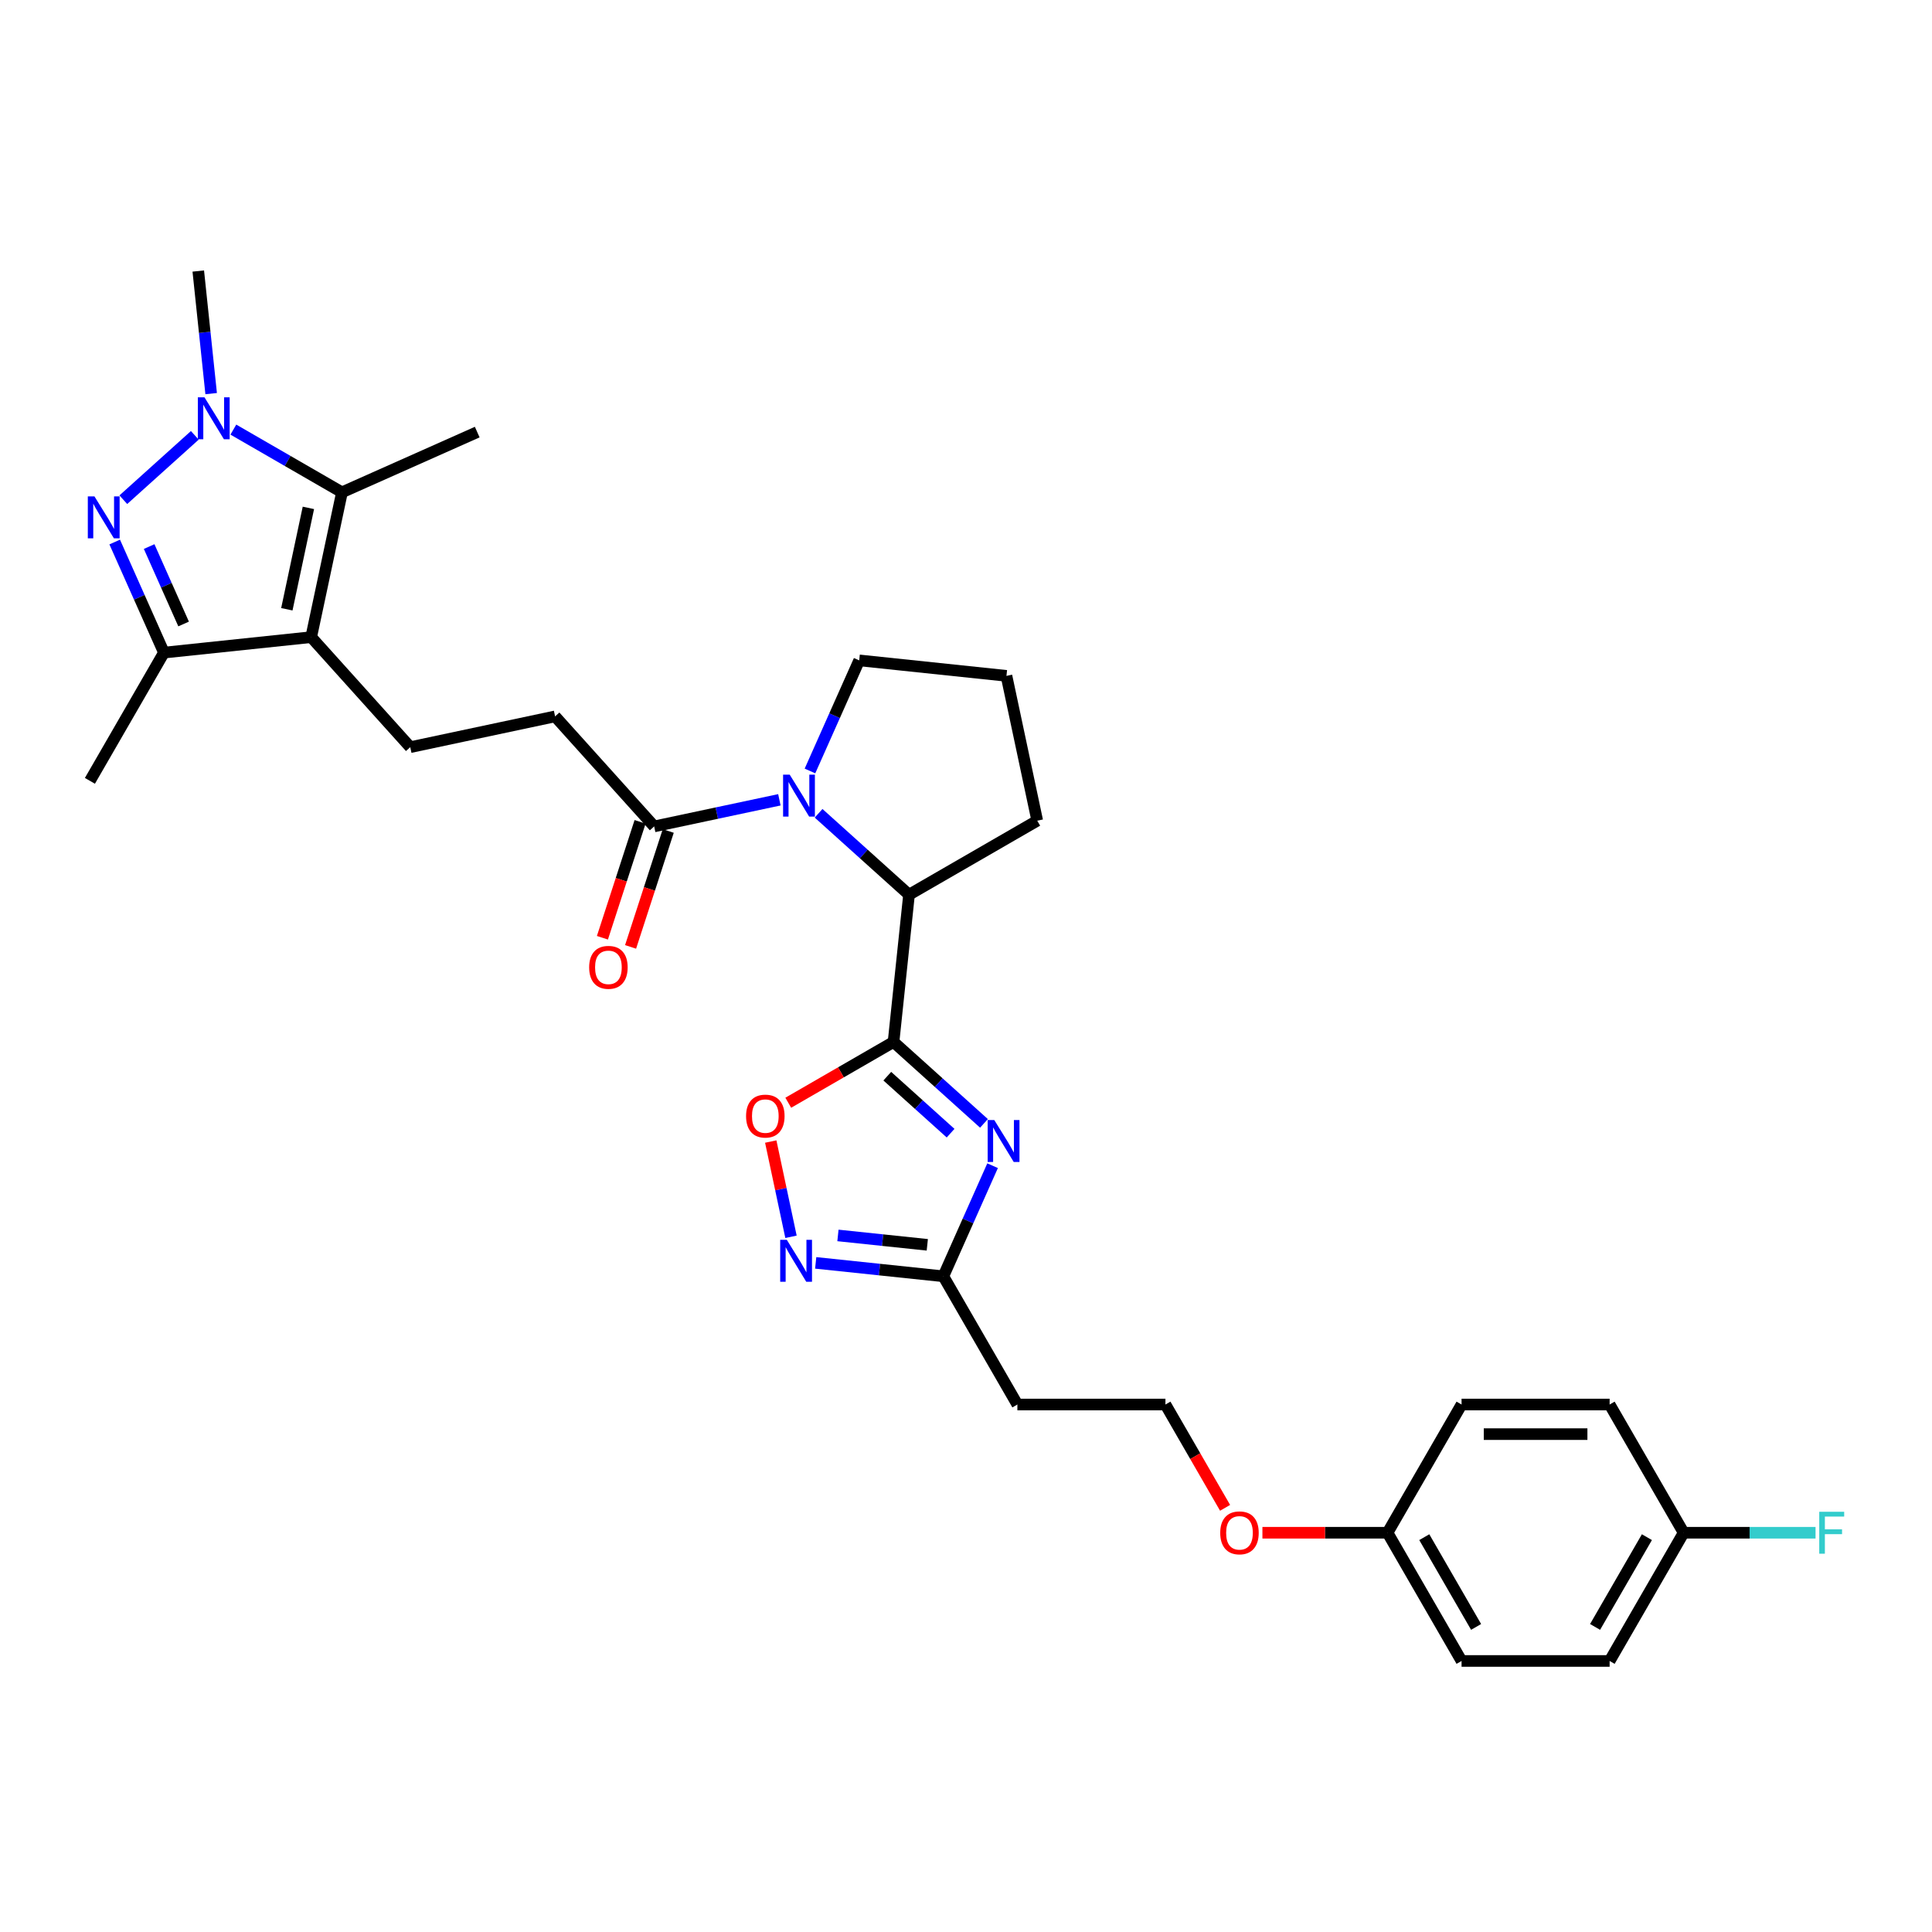 <?xml version='1.0' encoding='iso-8859-1'?>
<svg version='1.1' baseProfile='full'
              xmlns='http://www.w3.org/2000/svg'
                      xmlns:rdkit='http://www.rdkit.org/xml'
                      xmlns:xlink='http://www.w3.org/1999/xlink'
                  xml:space='preserve'
width='1000px' height='1000px' viewBox='0 0 1000 1000'>
<!-- END OF HEADER -->
<rect style='opacity:1.0;fill:#FFFFFF;stroke:none' width='1000' height='1000' x='0' y='0'> </rect>
<path class='bond-0' d='M 462.495,539.316 L 485.898,560.387' style='fill:none;fill-rule:evenodd;stroke:#000000;stroke-width:6px;stroke-linecap:butt;stroke-linejoin:miter;stroke-opacity:1' />
<path class='bond-0' d='M 485.898,560.387 L 509.3,581.459' style='fill:none;fill-rule:evenodd;stroke:#0000FF;stroke-width:6px;stroke-linecap:butt;stroke-linejoin:miter;stroke-opacity:1' />
<path class='bond-0' d='M 459.26,557.028 L 475.642,571.778' style='fill:none;fill-rule:evenodd;stroke:#000000;stroke-width:6px;stroke-linecap:butt;stroke-linejoin:miter;stroke-opacity:1' />
<path class='bond-0' d='M 475.642,571.778 L 492.024,586.528' style='fill:none;fill-rule:evenodd;stroke:#0000FF;stroke-width:6px;stroke-linecap:butt;stroke-linejoin:miter;stroke-opacity:1' />
<path class='bond-7' d='M 462.495,539.316 L 435.25,555.046' style='fill:none;fill-rule:evenodd;stroke:#000000;stroke-width:6px;stroke-linecap:butt;stroke-linejoin:miter;stroke-opacity:1' />
<path class='bond-7' d='M 435.25,555.046 L 408.005,570.776' style='fill:none;fill-rule:evenodd;stroke:#FF0000;stroke-width:6px;stroke-linecap:butt;stroke-linejoin:miter;stroke-opacity:1' />
<path class='bond-9' d='M 462.495,539.316 L 470.506,463.099' style='fill:none;fill-rule:evenodd;stroke:#000000;stroke-width:6px;stroke-linecap:butt;stroke-linejoin:miter;stroke-opacity:1' />
<path class='bond-10' d='M 513.762,603.363 L 501.019,631.984' style='fill:none;fill-rule:evenodd;stroke:#0000FF;stroke-width:6px;stroke-linecap:butt;stroke-linejoin:miter;stroke-opacity:1' />
<path class='bond-10' d='M 501.019,631.984 L 488.276,660.606' style='fill:none;fill-rule:evenodd;stroke:#000000;stroke-width:6px;stroke-linecap:butt;stroke-linejoin:miter;stroke-opacity:1' />
<path class='bond-1' d='M 59.37,280.551 L 72.113,309.173' style='fill:none;fill-rule:evenodd;stroke:#0000FF;stroke-width:6px;stroke-linecap:butt;stroke-linejoin:miter;stroke-opacity:1' />
<path class='bond-1' d='M 72.113,309.173 L 84.856,337.794' style='fill:none;fill-rule:evenodd;stroke:#000000;stroke-width:6px;stroke-linecap:butt;stroke-linejoin:miter;stroke-opacity:1' />
<path class='bond-1' d='M 77.195,282.904 L 86.115,302.939' style='fill:none;fill-rule:evenodd;stroke:#0000FF;stroke-width:6px;stroke-linecap:butt;stroke-linejoin:miter;stroke-opacity:1' />
<path class='bond-1' d='M 86.115,302.939 L 95.035,322.974' style='fill:none;fill-rule:evenodd;stroke:#000000;stroke-width:6px;stroke-linecap:butt;stroke-linejoin:miter;stroke-opacity:1' />
<path class='bond-33' d='M 63.832,258.648 L 100.832,225.333' style='fill:none;fill-rule:evenodd;stroke:#0000FF;stroke-width:6px;stroke-linecap:butt;stroke-linejoin:miter;stroke-opacity:1' />
<path class='bond-2' d='M 161.072,329.784 L 212.352,386.735' style='fill:none;fill-rule:evenodd;stroke:#000000;stroke-width:6px;stroke-linecap:butt;stroke-linejoin:miter;stroke-opacity:1' />
<path class='bond-4' d='M 161.072,329.784 L 177.006,254.822' style='fill:none;fill-rule:evenodd;stroke:#000000;stroke-width:6px;stroke-linecap:butt;stroke-linejoin:miter;stroke-opacity:1' />
<path class='bond-4' d='M 148.47,315.353 L 159.623,262.88' style='fill:none;fill-rule:evenodd;stroke:#000000;stroke-width:6px;stroke-linecap:butt;stroke-linejoin:miter;stroke-opacity:1' />
<path class='bond-6' d='M 161.072,329.784 L 84.856,337.794' style='fill:none;fill-rule:evenodd;stroke:#000000;stroke-width:6px;stroke-linecap:butt;stroke-linejoin:miter;stroke-opacity:1' />
<path class='bond-3' d='M 120.784,222.362 L 148.895,238.592' style='fill:none;fill-rule:evenodd;stroke:#0000FF;stroke-width:6px;stroke-linecap:butt;stroke-linejoin:miter;stroke-opacity:1' />
<path class='bond-3' d='M 148.895,238.592 L 177.006,254.822' style='fill:none;fill-rule:evenodd;stroke:#000000;stroke-width:6px;stroke-linecap:butt;stroke-linejoin:miter;stroke-opacity:1' />
<path class='bond-17' d='M 109.295,203.737 L 105.961,172.012' style='fill:none;fill-rule:evenodd;stroke:#0000FF;stroke-width:6px;stroke-linecap:butt;stroke-linejoin:miter;stroke-opacity:1' />
<path class='bond-17' d='M 105.961,172.012 L 102.626,140.288' style='fill:none;fill-rule:evenodd;stroke:#000000;stroke-width:6px;stroke-linecap:butt;stroke-linejoin:miter;stroke-opacity:1' />
<path class='bond-21' d='M 177.006,254.822 L 247.016,223.651' style='fill:none;fill-rule:evenodd;stroke:#000000;stroke-width:6px;stroke-linecap:butt;stroke-linejoin:miter;stroke-opacity:1' />
<path class='bond-5' d='M 423.701,420.956 L 447.103,442.028' style='fill:none;fill-rule:evenodd;stroke:#0000FF;stroke-width:6px;stroke-linecap:butt;stroke-linejoin:miter;stroke-opacity:1' />
<path class='bond-5' d='M 447.103,442.028 L 470.506,463.099' style='fill:none;fill-rule:evenodd;stroke:#000000;stroke-width:6px;stroke-linecap:butt;stroke-linejoin:miter;stroke-opacity:1' />
<path class='bond-11' d='M 403.408,413.977 L 371,420.865' style='fill:none;fill-rule:evenodd;stroke:#0000FF;stroke-width:6px;stroke-linecap:butt;stroke-linejoin:miter;stroke-opacity:1' />
<path class='bond-11' d='M 371,420.865 L 338.593,427.753' style='fill:none;fill-rule:evenodd;stroke:#000000;stroke-width:6px;stroke-linecap:butt;stroke-linejoin:miter;stroke-opacity:1' />
<path class='bond-16' d='M 419.239,399.052 L 431.982,370.431' style='fill:none;fill-rule:evenodd;stroke:#0000FF;stroke-width:6px;stroke-linecap:butt;stroke-linejoin:miter;stroke-opacity:1' />
<path class='bond-16' d='M 431.982,370.431 L 444.725,341.809' style='fill:none;fill-rule:evenodd;stroke:#000000;stroke-width:6px;stroke-linecap:butt;stroke-linejoin:miter;stroke-opacity:1' />
<path class='bond-27' d='M 84.856,337.794 L 46.538,404.163' style='fill:none;fill-rule:evenodd;stroke:#000000;stroke-width:6px;stroke-linecap:butt;stroke-linejoin:miter;stroke-opacity:1' />
<path class='bond-8' d='M 398.938,590.861 L 404.178,615.513' style='fill:none;fill-rule:evenodd;stroke:#FF0000;stroke-width:6px;stroke-linecap:butt;stroke-linejoin:miter;stroke-opacity:1' />
<path class='bond-8' d='M 404.178,615.513 L 409.418,640.166' style='fill:none;fill-rule:evenodd;stroke:#0000FF;stroke-width:6px;stroke-linecap:butt;stroke-linejoin:miter;stroke-opacity:1' />
<path class='bond-31' d='M 422.207,653.662 L 455.241,657.134' style='fill:none;fill-rule:evenodd;stroke:#0000FF;stroke-width:6px;stroke-linecap:butt;stroke-linejoin:miter;stroke-opacity:1' />
<path class='bond-31' d='M 455.241,657.134 L 488.276,660.606' style='fill:none;fill-rule:evenodd;stroke:#000000;stroke-width:6px;stroke-linecap:butt;stroke-linejoin:miter;stroke-opacity:1' />
<path class='bond-31' d='M 433.719,639.46 L 456.844,641.89' style='fill:none;fill-rule:evenodd;stroke:#0000FF;stroke-width:6px;stroke-linecap:butt;stroke-linejoin:miter;stroke-opacity:1' />
<path class='bond-31' d='M 456.844,641.89 L 479.968,644.321' style='fill:none;fill-rule:evenodd;stroke:#000000;stroke-width:6px;stroke-linecap:butt;stroke-linejoin:miter;stroke-opacity:1' />
<path class='bond-29' d='M 470.506,463.099 L 536.875,424.781' style='fill:none;fill-rule:evenodd;stroke:#000000;stroke-width:6px;stroke-linecap:butt;stroke-linejoin:miter;stroke-opacity:1' />
<path class='bond-14' d='M 488.276,660.606 L 526.594,726.975' style='fill:none;fill-rule:evenodd;stroke:#000000;stroke-width:6px;stroke-linecap:butt;stroke-linejoin:miter;stroke-opacity:1' />
<path class='bond-13' d='M 338.593,427.753 L 287.313,370.802' style='fill:none;fill-rule:evenodd;stroke:#000000;stroke-width:6px;stroke-linecap:butt;stroke-linejoin:miter;stroke-opacity:1' />
<path class='bond-15' d='M 331.304,425.385 L 321.557,455.383' style='fill:none;fill-rule:evenodd;stroke:#000000;stroke-width:6px;stroke-linecap:butt;stroke-linejoin:miter;stroke-opacity:1' />
<path class='bond-15' d='M 321.557,455.383 L 311.811,485.38' style='fill:none;fill-rule:evenodd;stroke:#FF0000;stroke-width:6px;stroke-linecap:butt;stroke-linejoin:miter;stroke-opacity:1' />
<path class='bond-15' d='M 345.881,430.122 L 336.134,460.119' style='fill:none;fill-rule:evenodd;stroke:#000000;stroke-width:6px;stroke-linecap:butt;stroke-linejoin:miter;stroke-opacity:1' />
<path class='bond-15' d='M 336.134,460.119 L 326.388,490.117' style='fill:none;fill-rule:evenodd;stroke:#FF0000;stroke-width:6px;stroke-linecap:butt;stroke-linejoin:miter;stroke-opacity:1' />
<path class='bond-12' d='M 212.352,386.735 L 287.313,370.802' style='fill:none;fill-rule:evenodd;stroke:#000000;stroke-width:6px;stroke-linecap:butt;stroke-linejoin:miter;stroke-opacity:1' />
<path class='bond-19' d='M 526.594,726.975 L 603.23,726.975' style='fill:none;fill-rule:evenodd;stroke:#000000;stroke-width:6px;stroke-linecap:butt;stroke-linejoin:miter;stroke-opacity:1' />
<path class='bond-32' d='M 444.725,341.809 L 520.941,349.82' style='fill:none;fill-rule:evenodd;stroke:#000000;stroke-width:6px;stroke-linecap:butt;stroke-linejoin:miter;stroke-opacity:1' />
<path class='bond-18' d='M 871.457,793.343 L 833.139,859.712' style='fill:none;fill-rule:evenodd;stroke:#000000;stroke-width:6px;stroke-linecap:butt;stroke-linejoin:miter;stroke-opacity:1' />
<path class='bond-18' d='M 852.435,795.635 L 825.613,842.093' style='fill:none;fill-rule:evenodd;stroke:#000000;stroke-width:6px;stroke-linecap:butt;stroke-linejoin:miter;stroke-opacity:1' />
<path class='bond-22' d='M 871.457,793.343 L 905.59,793.343' style='fill:none;fill-rule:evenodd;stroke:#000000;stroke-width:6px;stroke-linecap:butt;stroke-linejoin:miter;stroke-opacity:1' />
<path class='bond-22' d='M 905.59,793.343 L 939.724,793.343' style='fill:none;fill-rule:evenodd;stroke:#33CCCC;stroke-width:6px;stroke-linecap:butt;stroke-linejoin:miter;stroke-opacity:1' />
<path class='bond-34' d='M 871.457,793.343 L 833.139,726.975' style='fill:none;fill-rule:evenodd;stroke:#000000;stroke-width:6px;stroke-linecap:butt;stroke-linejoin:miter;stroke-opacity:1' />
<path class='bond-28' d='M 603.23,726.975 L 618.668,753.714' style='fill:none;fill-rule:evenodd;stroke:#000000;stroke-width:6px;stroke-linecap:butt;stroke-linejoin:miter;stroke-opacity:1' />
<path class='bond-28' d='M 618.668,753.714 L 634.106,780.453' style='fill:none;fill-rule:evenodd;stroke:#FF0000;stroke-width:6px;stroke-linecap:butt;stroke-linejoin:miter;stroke-opacity:1' />
<path class='bond-20' d='M 718.184,793.343 L 685.806,793.343' style='fill:none;fill-rule:evenodd;stroke:#000000;stroke-width:6px;stroke-linecap:butt;stroke-linejoin:miter;stroke-opacity:1' />
<path class='bond-20' d='M 685.806,793.343 L 653.427,793.343' style='fill:none;fill-rule:evenodd;stroke:#FF0000;stroke-width:6px;stroke-linecap:butt;stroke-linejoin:miter;stroke-opacity:1' />
<path class='bond-25' d='M 718.184,793.343 L 756.502,726.975' style='fill:none;fill-rule:evenodd;stroke:#000000;stroke-width:6px;stroke-linecap:butt;stroke-linejoin:miter;stroke-opacity:1' />
<path class='bond-26' d='M 718.184,793.343 L 756.502,859.712' style='fill:none;fill-rule:evenodd;stroke:#000000;stroke-width:6px;stroke-linecap:butt;stroke-linejoin:miter;stroke-opacity:1' />
<path class='bond-26' d='M 737.206,795.635 L 764.029,842.093' style='fill:none;fill-rule:evenodd;stroke:#000000;stroke-width:6px;stroke-linecap:butt;stroke-linejoin:miter;stroke-opacity:1' />
<path class='bond-23' d='M 833.139,726.975 L 756.502,726.975' style='fill:none;fill-rule:evenodd;stroke:#000000;stroke-width:6px;stroke-linecap:butt;stroke-linejoin:miter;stroke-opacity:1' />
<path class='bond-23' d='M 821.643,742.302 L 767.998,742.302' style='fill:none;fill-rule:evenodd;stroke:#000000;stroke-width:6px;stroke-linecap:butt;stroke-linejoin:miter;stroke-opacity:1' />
<path class='bond-24' d='M 833.139,859.712 L 756.502,859.712' style='fill:none;fill-rule:evenodd;stroke:#000000;stroke-width:6px;stroke-linecap:butt;stroke-linejoin:miter;stroke-opacity:1' />
<path class='bond-30' d='M 536.875,424.781 L 520.941,349.82' style='fill:none;fill-rule:evenodd;stroke:#000000;stroke-width:6px;stroke-linecap:butt;stroke-linejoin:miter;stroke-opacity:1' />
<path  class='atom-1' d='M 514.649 579.744
L 521.761 591.239
Q 522.466 592.373, 523.601 594.427
Q 524.735 596.481, 524.796 596.604
L 524.796 579.744
L 527.678 579.744
L 527.678 601.447
L 524.704 601.447
L 517.071 588.879
Q 516.182 587.407, 515.232 585.721
Q 514.312 584.035, 514.036 583.514
L 514.036 601.447
L 511.216 601.447
L 511.216 579.744
L 514.649 579.744
' fill='#0000FF'/>
<path  class='atom-2' d='M 48.888 256.932
L 56 268.427
Q 56.705 269.562, 57.839 271.615
Q 58.973 273.669, 59.035 273.792
L 59.035 256.932
L 61.916 256.932
L 61.916 278.635
L 58.943 278.635
L 51.309 266.067
Q 50.421 264.596, 49.47 262.91
Q 48.551 261.224, 48.275 260.702
L 48.275 278.635
L 45.455 278.635
L 45.455 256.932
L 48.888 256.932
' fill='#0000FF'/>
<path  class='atom-4' d='M 105.84 205.652
L 112.951 217.148
Q 113.656 218.282, 114.791 220.336
Q 115.925 222.39, 115.986 222.512
L 115.986 205.652
L 118.868 205.652
L 118.868 227.356
L 115.894 227.356
L 108.261 214.787
Q 107.372 213.316, 106.422 211.63
Q 105.502 209.944, 105.226 209.423
L 105.226 227.356
L 102.406 227.356
L 102.406 205.652
L 105.84 205.652
' fill='#0000FF'/>
<path  class='atom-6' d='M 408.757 400.968
L 415.869 412.464
Q 416.574 413.598, 417.708 415.652
Q 418.842 417.706, 418.903 417.828
L 418.903 400.968
L 421.785 400.968
L 421.785 422.672
L 418.811 422.672
L 411.178 410.103
Q 410.289 408.632, 409.339 406.946
Q 408.42 405.26, 408.144 404.739
L 408.144 422.672
L 405.323 422.672
L 405.323 400.968
L 408.757 400.968
' fill='#0000FF'/>
<path  class='atom-8' d='M 386.164 577.695
Q 386.164 572.484, 388.739 569.572
Q 391.314 566.659, 396.126 566.659
Q 400.939 566.659, 403.514 569.572
Q 406.089 572.484, 406.089 577.695
Q 406.089 582.968, 403.483 585.972
Q 400.878 588.945, 396.126 588.945
Q 391.344 588.945, 388.739 585.972
Q 386.164 582.998, 386.164 577.695
M 396.126 586.493
Q 399.437 586.493, 401.215 584.286
Q 403.024 582.048, 403.024 577.695
Q 403.024 573.434, 401.215 571.288
Q 399.437 569.112, 396.126 569.112
Q 392.816 569.112, 391.007 571.258
Q 389.229 573.403, 389.229 577.695
Q 389.229 582.079, 391.007 584.286
Q 392.816 586.493, 396.126 586.493
' fill='#FF0000'/>
<path  class='atom-9' d='M 407.263 641.743
L 414.374 653.239
Q 415.079 654.373, 416.214 656.427
Q 417.348 658.481, 417.409 658.603
L 417.409 641.743
L 420.291 641.743
L 420.291 663.447
L 417.317 663.447
L 409.684 650.878
Q 408.795 649.407, 407.845 647.721
Q 406.925 646.035, 406.649 645.514
L 406.649 663.447
L 403.829 663.447
L 403.829 641.743
L 407.263 641.743
' fill='#0000FF'/>
<path  class='atom-16' d='M 304.948 500.7
Q 304.948 495.489, 307.523 492.577
Q 310.098 489.664, 314.911 489.664
Q 319.724 489.664, 322.299 492.577
Q 324.874 495.489, 324.874 500.7
Q 324.874 505.973, 322.268 508.977
Q 319.662 511.95, 314.911 511.95
Q 310.129 511.95, 307.523 508.977
Q 304.948 506.003, 304.948 500.7
M 314.911 509.498
Q 318.222 509.498, 320 507.291
Q 321.808 505.053, 321.808 500.7
Q 321.808 496.439, 320 494.293
Q 318.222 492.117, 314.911 492.117
Q 311.6 492.117, 309.792 494.263
Q 308.014 496.408, 308.014 500.7
Q 308.014 505.084, 309.792 507.291
Q 311.6 509.498, 314.911 509.498
' fill='#FF0000'/>
<path  class='atom-23' d='M 941.64 782.492
L 954.545 782.492
L 954.545 784.975
L 944.552 784.975
L 944.552 791.565
L 953.442 791.565
L 953.442 794.079
L 944.552 794.079
L 944.552 804.195
L 941.64 804.195
L 941.64 782.492
' fill='#33CCCC'/>
<path  class='atom-29' d='M 631.586 793.405
Q 631.586 788.193, 634.161 785.281
Q 636.736 782.369, 641.548 782.369
Q 646.361 782.369, 648.936 785.281
Q 651.511 788.193, 651.511 793.405
Q 651.511 798.677, 648.905 801.681
Q 646.3 804.655, 641.548 804.655
Q 636.766 804.655, 634.161 801.681
Q 631.586 798.708, 631.586 793.405
M 641.548 802.203
Q 644.859 802.203, 646.637 799.995
Q 648.446 797.758, 648.446 793.405
Q 648.446 789.144, 646.637 786.998
Q 644.859 784.821, 641.548 784.821
Q 638.238 784.821, 636.429 786.967
Q 634.651 789.113, 634.651 793.405
Q 634.651 797.788, 636.429 799.995
Q 638.238 802.203, 641.548 802.203
' fill='#FF0000'/>
</svg>
